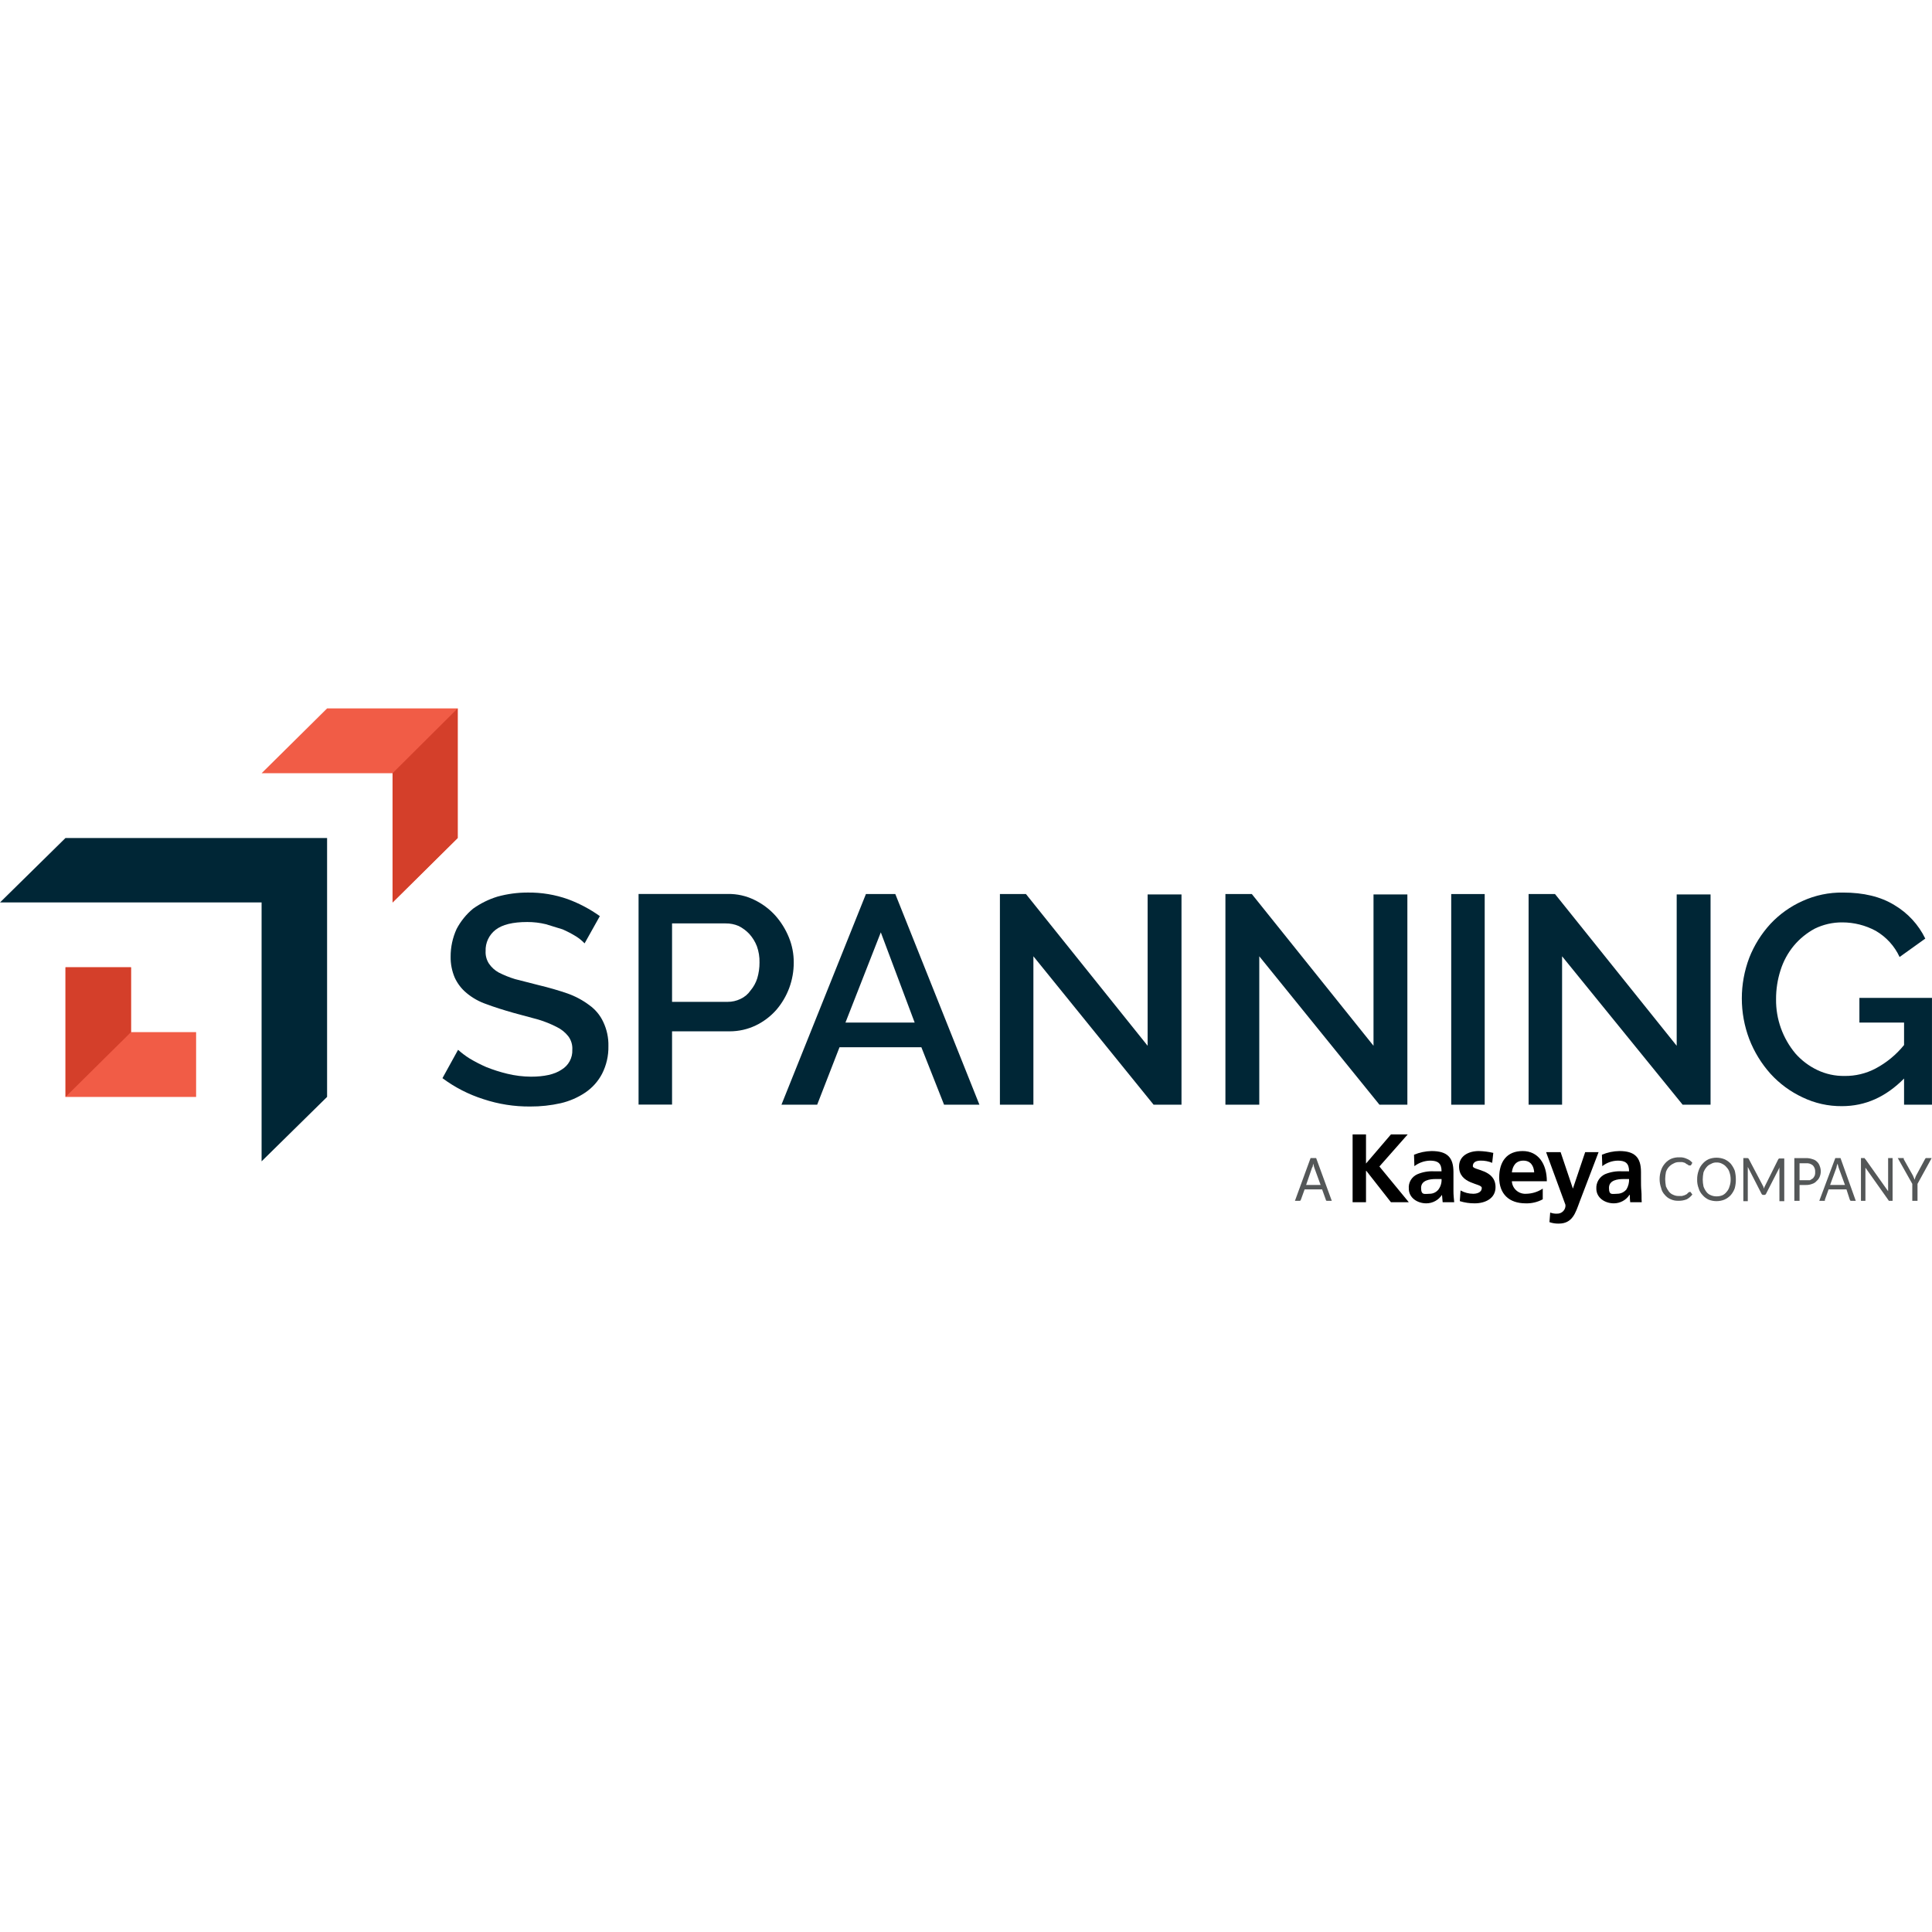 <?xml version="1.0" encoding="UTF-8"?> <svg xmlns="http://www.w3.org/2000/svg" width="150" height="150" viewBox="0 0 150 150" fill="none"><rect width="150" height="150" fill="white"></rect><path d="M0 70.066L5.085 65.062H25.395V85.163L20.31 90.166V70.066H0Z" fill="#002636"></path><path d="M5.086 75.102H10.171V80.134H15.226V85.166H5.086V75.102Z" fill="#F15C46"></path><path d="M30.482 60.032H20.312L25.397 55H35.538V65.064L30.482 70.068V60.032Z" fill="#F15C46"></path><path d="M5.086 75.102H10.171V80.134L5.086 85.166V75.102Z" fill="#D43F2A"></path><path d="M30.477 60.032L35.532 55V65.064L30.477 70.068V60.032Z" fill="#D43F2A"></path><path d="M45.388 73.243C45.19 73.036 44.966 72.853 44.723 72.7C44.39 72.495 44.042 72.314 43.683 72.156L42.383 71.756C41.91 71.641 41.425 71.584 40.939 71.585C39.812 71.585 39.003 71.785 38.483 72.185C38.229 72.38 38.026 72.632 37.89 72.921C37.755 73.209 37.69 73.526 37.703 73.844C37.684 74.186 37.775 74.527 37.963 74.816C38.155 75.1 38.413 75.335 38.714 75.502C39.121 75.71 39.547 75.883 39.985 76.016L41.776 76.474C42.614 76.674 43.394 76.903 44.059 77.132C44.671 77.348 45.246 77.657 45.763 78.046C46.225 78.377 46.593 78.82 46.832 79.333C47.114 79.922 47.253 80.569 47.237 81.22C47.252 81.964 47.083 82.7 46.746 83.365C46.441 83.95 45.994 84.451 45.446 84.823C44.867 85.212 44.22 85.493 43.539 85.652C42.762 85.827 41.967 85.913 41.17 85.909C39.933 85.92 38.703 85.727 37.529 85.337C36.385 84.974 35.311 84.423 34.352 83.708L35.565 81.506C35.835 81.749 36.125 81.969 36.432 82.164C36.859 82.422 37.303 82.651 37.761 82.85C38.287 83.06 38.828 83.232 39.379 83.365C39.984 83.513 40.604 83.589 41.227 83.593C42.239 83.593 43.048 83.422 43.597 83.05C43.864 82.891 44.082 82.664 44.23 82.392C44.377 82.12 44.448 81.814 44.434 81.506C44.459 81.127 44.346 80.752 44.117 80.448C43.876 80.146 43.57 79.902 43.221 79.733C42.768 79.501 42.294 79.309 41.805 79.162L39.899 78.647C39.09 78.418 38.367 78.189 37.761 77.961C37.201 77.77 36.682 77.479 36.23 77.103C35.834 76.777 35.517 76.366 35.305 75.902C35.086 75.386 34.978 74.832 34.987 74.272C34.984 73.533 35.142 72.802 35.449 72.128C35.765 71.526 36.197 70.992 36.721 70.555C37.3 70.14 37.944 69.821 38.627 69.612C39.399 69.4 40.196 69.294 40.996 69.297C42.05 69.287 43.096 69.461 44.088 69.812C44.971 70.139 45.807 70.581 46.572 71.127L45.388 73.243Z" fill="#002636"></path><path d="M49.578 85.761V69.407H56.512C57.223 69.395 57.926 69.552 58.563 69.864C59.175 70.158 59.725 70.566 60.181 71.065C60.634 71.572 60.995 72.153 61.25 72.781C61.502 73.398 61.629 74.059 61.626 74.725C61.628 75.398 61.511 76.066 61.279 76.698C61.047 77.324 60.705 77.905 60.268 78.413C59.824 78.914 59.284 79.323 58.679 79.614C58.048 79.916 57.357 80.073 56.656 80.072H52.178V85.761H49.578ZM52.178 77.784H56.483C56.833 77.787 57.18 77.709 57.494 77.556C57.809 77.41 58.079 77.183 58.274 76.898C58.509 76.62 58.685 76.3 58.794 75.954C58.912 75.555 58.971 75.141 58.968 74.725C58.978 74.297 58.91 73.871 58.765 73.467C58.632 73.121 58.436 72.801 58.188 72.523C57.949 72.265 57.665 72.052 57.35 71.894C57.031 71.757 56.686 71.689 56.339 71.694H52.178V77.784Z" fill="#002636"></path><path d="M67.23 69.414H69.512L76.042 85.769H73.297L71.535 81.308H65.179L63.445 85.769H60.672L67.23 69.414ZM71.015 79.393L68.386 72.388L65.641 79.393H71.015Z" fill="#002636"></path><path d="M80.233 74.246V85.769H77.633V69.414H79.655L89.102 81.194V69.443H91.731V85.769H89.565L80.233 74.246Z" fill="#002636"></path><path d="M97.77 74.246V85.769H95.141V69.414H97.192L106.639 81.194V69.443H109.268V85.769H107.101L97.77 74.246Z" fill="#002636"></path><path d="M112.672 85.769V69.414H115.272V85.769H112.672Z" fill="#002636"></path><path d="M121.28 74.246V85.769H118.68V69.414H120.731L130.178 81.194V69.443H132.807V85.769H130.64L121.28 74.246Z" fill="#002636"></path><path d="M147.831 83.737C146.416 85.166 144.827 85.881 143.006 85.881C141.946 85.891 140.897 85.656 139.944 85.195C139.001 84.754 138.157 84.132 137.459 83.365C136.752 82.574 136.194 81.664 135.813 80.677C135.042 78.64 135.042 76.396 135.813 74.359C136.194 73.389 136.752 72.498 137.459 71.728C138.16 70.979 139.004 70.376 139.944 69.955C140.931 69.505 142.007 69.281 143.093 69.298C144.682 69.298 146.011 69.612 147.08 70.27C148.12 70.886 148.954 71.791 149.478 72.872L147.484 74.301C147.093 73.453 146.448 72.744 145.635 72.271C144.838 71.84 143.944 71.614 143.035 71.614C142.294 71.608 141.562 71.775 140.897 72.1C140.279 72.433 139.73 72.879 139.28 73.415C138.81 73.981 138.457 74.631 138.239 75.331C138.005 76.061 137.888 76.823 137.893 77.589C137.876 79.122 138.409 80.611 139.395 81.792C139.87 82.331 140.45 82.769 141.1 83.079C141.757 83.391 142.479 83.548 143.209 83.537C144.044 83.548 144.869 83.352 145.607 82.965C146.466 82.511 147.223 81.888 147.831 81.135V79.391H144.364V77.475H149.998V85.767H147.831V83.737Z" fill="#002636"></path><path d="M103.399 93.231H102.995C102.966 93.202 102.937 93.202 102.937 93.145L102.648 92.344H101.29L101.001 93.145L100.944 93.231H100.539L101.752 89.914H102.186L103.399 93.231ZM101.406 92.001H102.533L102.041 90.657L101.955 90.343C101.955 90.4 101.926 90.457 101.926 90.514C101.926 90.572 101.897 90.629 101.868 90.657L101.406 92.001Z" fill="#545758"></path><path d="M105.016 88.078H106.056V90.337L107.991 88.078H109.291L107.096 90.566L109.378 93.339H107.991L106.085 90.909H106.056V93.339H105.016V88.078Z" fill="black"></path><path d="M109.784 89.653C110.214 89.474 110.675 89.377 111.142 89.367C112.355 89.367 112.846 89.853 112.846 90.997V92.484C112.846 92.77 112.875 93.027 112.904 93.341H112.008C111.979 93.141 111.979 92.884 111.95 92.77C111.82 92.971 111.64 93.137 111.428 93.251C111.216 93.366 110.979 93.427 110.737 93.427C110.044 93.427 109.379 92.998 109.379 92.284C109.359 92.052 109.412 91.821 109.531 91.621C109.65 91.421 109.829 91.263 110.044 91.168C110.453 90.994 110.898 90.916 111.344 90.94H111.922C111.922 90.311 111.633 90.111 111.026 90.111C110.586 90.123 110.161 90.273 109.813 90.54L109.784 89.653ZM110.997 92.684C111.132 92.684 111.264 92.653 111.385 92.593C111.505 92.534 111.61 92.447 111.69 92.341C111.857 92.108 111.939 91.825 111.922 91.54H111.459C111.026 91.54 110.333 91.626 110.333 92.226C110.333 92.827 110.622 92.684 110.997 92.684Z" fill="black"></path><path d="M115.853 90.282C115.57 90.163 115.264 90.104 114.957 90.111C114.668 90.111 114.35 90.196 114.35 90.54C114.35 90.883 116.113 90.768 116.113 92.169C116.113 93.055 115.304 93.427 114.495 93.427C114.103 93.43 113.713 93.373 113.339 93.256L113.397 92.427C113.696 92.595 114.035 92.683 114.379 92.684C114.639 92.684 115.044 92.598 115.044 92.226C115.044 91.855 113.281 91.969 113.281 90.568C113.281 89.739 114.032 89.367 114.812 89.367C115.192 89.375 115.57 89.423 115.939 89.51L115.853 90.282Z" fill="black"></path><path d="M119.779 93.113C119.372 93.334 118.913 93.443 118.45 93.427C117.15 93.427 116.398 92.684 116.398 91.426C116.398 90.168 117.005 89.367 118.219 89.367C119.432 89.367 120.096 90.368 120.096 91.712H117.381C117.388 91.85 117.423 91.984 117.484 92.109C117.545 92.233 117.631 92.343 117.736 92.434C117.841 92.525 117.964 92.594 118.096 92.636C118.229 92.679 118.369 92.695 118.507 92.684C118.961 92.674 119.402 92.535 119.779 92.284V93.113ZM119.114 91.025C119.085 90.54 118.854 90.111 118.276 90.111C117.699 90.111 117.438 90.511 117.381 91.025H119.114Z" fill="black"></path><path d="M122.119 92.284L123.073 89.453H124.113L122.639 93.313C122.321 94.171 122.09 95 121.021 95C120.776 95.006 120.531 94.968 120.299 94.886L120.357 94.142C120.522 94.206 120.699 94.235 120.877 94.228C120.968 94.232 121.059 94.218 121.143 94.184C121.228 94.151 121.304 94.1 121.367 94.035C121.43 93.97 121.479 93.892 121.509 93.807C121.539 93.722 121.55 93.632 121.541 93.542L120.039 89.453H121.166L122.119 92.284Z" fill="black"></path><path d="M124.372 89.653C124.802 89.471 125.263 89.374 125.73 89.367C126.915 89.367 127.406 89.853 127.406 90.997V91.512C127.406 91.883 127.406 92.198 127.435 92.484C127.464 92.77 127.435 93.027 127.464 93.341H126.568C126.546 93.152 126.537 92.961 126.539 92.77H126.51C126.38 92.971 126.2 93.137 125.988 93.251C125.776 93.366 125.539 93.427 125.297 93.427C124.604 93.427 123.939 92.998 123.939 92.284C123.927 92.054 123.984 91.825 124.102 91.627C124.22 91.429 124.394 91.269 124.604 91.168C125.023 90.993 125.478 90.915 125.933 90.94H126.481C126.481 90.311 126.193 90.111 125.615 90.111C125.173 90.117 124.747 90.267 124.401 90.54L124.372 89.653ZM125.557 92.684C125.696 92.684 125.833 92.653 125.958 92.594C126.083 92.534 126.193 92.448 126.279 92.341C126.423 92.099 126.493 91.821 126.481 91.54H126.048C125.586 91.54 124.921 91.626 124.921 92.226C124.921 92.827 125.181 92.684 125.557 92.684Z" fill="black"></path><path d="M131.192 92.541H131.249L131.394 92.741C131.278 92.894 131.13 93.021 130.961 93.113C130.75 93.197 130.523 93.236 130.296 93.228C130.097 93.234 129.9 93.195 129.718 93.113C129.537 93.039 129.378 92.921 129.256 92.77C129.11 92.619 129.01 92.431 128.967 92.227C128.813 91.782 128.813 91.299 128.967 90.854C129.033 90.653 129.141 90.468 129.285 90.311C129.413 90.166 129.57 90.049 129.747 89.968C129.949 89.886 130.165 89.847 130.383 89.854C130.582 89.842 130.781 89.881 130.961 89.968C131.133 90.03 131.283 90.139 131.394 90.282L131.278 90.483H131.105L131.047 90.425L130.932 90.368L130.816 90.282L130.614 90.225H130.383C130.221 90.218 130.06 90.258 129.921 90.34C129.784 90.404 129.662 90.496 129.562 90.609C129.463 90.722 129.388 90.854 129.343 90.997C129.308 91.176 129.288 91.358 129.285 91.541C129.288 91.732 129.308 91.924 129.343 92.112C129.402 92.255 129.48 92.389 129.574 92.513C129.663 92.629 129.783 92.718 129.921 92.77C130.047 92.829 130.185 92.858 130.325 92.856H130.585L130.787 92.799L130.961 92.713L131.105 92.57L131.192 92.541Z" fill="#545758"></path><path d="M134.771 91.57C134.775 91.802 134.745 92.032 134.685 92.256C134.614 92.455 134.506 92.64 134.367 92.799C134.228 92.945 134.061 93.062 133.876 93.143C133.486 93.295 133.052 93.295 132.662 93.143C132.486 93.062 132.328 92.945 132.2 92.799C132.05 92.647 131.941 92.46 131.882 92.256C131.798 92.037 131.758 91.804 131.767 91.57C131.763 91.336 131.802 91.104 131.882 90.884C131.948 90.682 132.056 90.497 132.2 90.341C132.328 90.195 132.486 90.078 132.662 89.997C133.052 89.845 133.486 89.845 133.876 89.997C134.061 90.078 134.228 90.195 134.367 90.341C134.5 90.504 134.607 90.688 134.685 90.884C134.742 91.108 134.771 91.339 134.771 91.57ZM134.367 91.57C134.369 91.385 134.339 91.202 134.28 91.027C134.239 90.876 134.159 90.738 134.049 90.626C133.965 90.517 133.856 90.429 133.731 90.369C133.592 90.287 133.431 90.248 133.269 90.255C133.116 90.248 132.965 90.288 132.836 90.369C132.698 90.421 132.578 90.51 132.489 90.626C132.389 90.746 132.311 90.881 132.258 91.027C132.223 91.206 132.204 91.388 132.2 91.57C132.202 91.752 132.221 91.934 132.258 92.113C132.311 92.268 132.389 92.412 132.489 92.542C132.578 92.659 132.698 92.748 132.836 92.799C132.973 92.858 133.12 92.887 133.269 92.885C133.427 92.888 133.585 92.858 133.731 92.799C133.856 92.739 133.965 92.651 134.049 92.542C134.16 92.419 134.239 92.272 134.28 92.113C134.342 91.939 134.371 91.755 134.367 91.57Z" fill="#545758"></path><path d="M136.912 92.144C136.912 92.201 136.941 92.23 136.941 92.287L136.998 92.144L137.056 92.03L138.067 90L138.125 89.943H138.53V93.259H138.154V90.715C138.153 90.675 138.163 90.635 138.183 90.6L137.114 92.688C137.102 92.715 137.082 92.738 137.056 92.753C137.03 92.769 137 92.776 136.969 92.773H136.912C136.882 92.776 136.851 92.769 136.825 92.753C136.8 92.738 136.779 92.715 136.767 92.688L135.698 90.6V93.259H135.352V89.914H135.64C135.698 89.914 135.727 89.914 135.727 89.943C135.742 89.943 135.757 89.949 135.768 89.959C135.779 89.97 135.785 89.985 135.785 90L136.854 92.03L136.912 92.144Z" fill="#545758"></path><path d="M139.717 92.002V93.231H139.312V89.915H140.208C140.385 89.91 140.562 89.939 140.728 90C140.861 90.032 140.982 90.101 141.075 90.2C141.168 90.287 141.238 90.395 141.277 90.515C141.334 90.651 141.364 90.797 141.364 90.944C141.364 91.091 141.334 91.237 141.277 91.373C141.227 91.495 141.148 91.603 141.046 91.687C140.956 91.796 140.835 91.875 140.699 91.916C140.543 91.977 140.376 92.006 140.208 92.002H139.717ZM139.717 91.63H140.526L140.757 91.487C140.815 91.418 140.864 91.341 140.901 91.258C140.927 91.165 140.937 91.069 140.93 90.972C140.939 90.794 140.876 90.62 140.757 90.486C140.682 90.422 140.595 90.374 140.501 90.344C140.406 90.315 140.307 90.305 140.208 90.315H139.717V91.63Z" fill="#545758"></path><path d="M144.081 93.231H143.677L143.619 93.145L143.359 92.344H141.972L141.683 93.145V93.231H141.25L142.492 89.914H142.897L144.081 93.231ZM142.088 92.001H143.243L142.752 90.657L142.666 90.343C142.637 90.4 142.637 90.457 142.608 90.514C142.601 90.563 142.591 90.61 142.579 90.657L142.088 92.001Z" fill="#545758"></path><path d="M144.773 89.943L144.831 90L146.593 92.487V89.914H146.94V93.231H146.651L146.593 93.145L144.831 90.657V93.231H144.484V89.914H144.773V89.943Z" fill="#545758"></path><path d="M148.875 91.915V93.231H148.47V91.915L147.344 89.914H147.806V90L148.528 91.287C148.557 91.344 148.557 91.401 148.586 91.429C148.615 91.458 148.615 91.544 148.644 91.572C148.673 91.601 148.673 91.487 148.702 91.429C148.731 91.372 148.731 91.344 148.759 91.287L149.453 90L149.511 89.914H149.973L148.875 91.915Z" fill="#545758"></path></svg> 